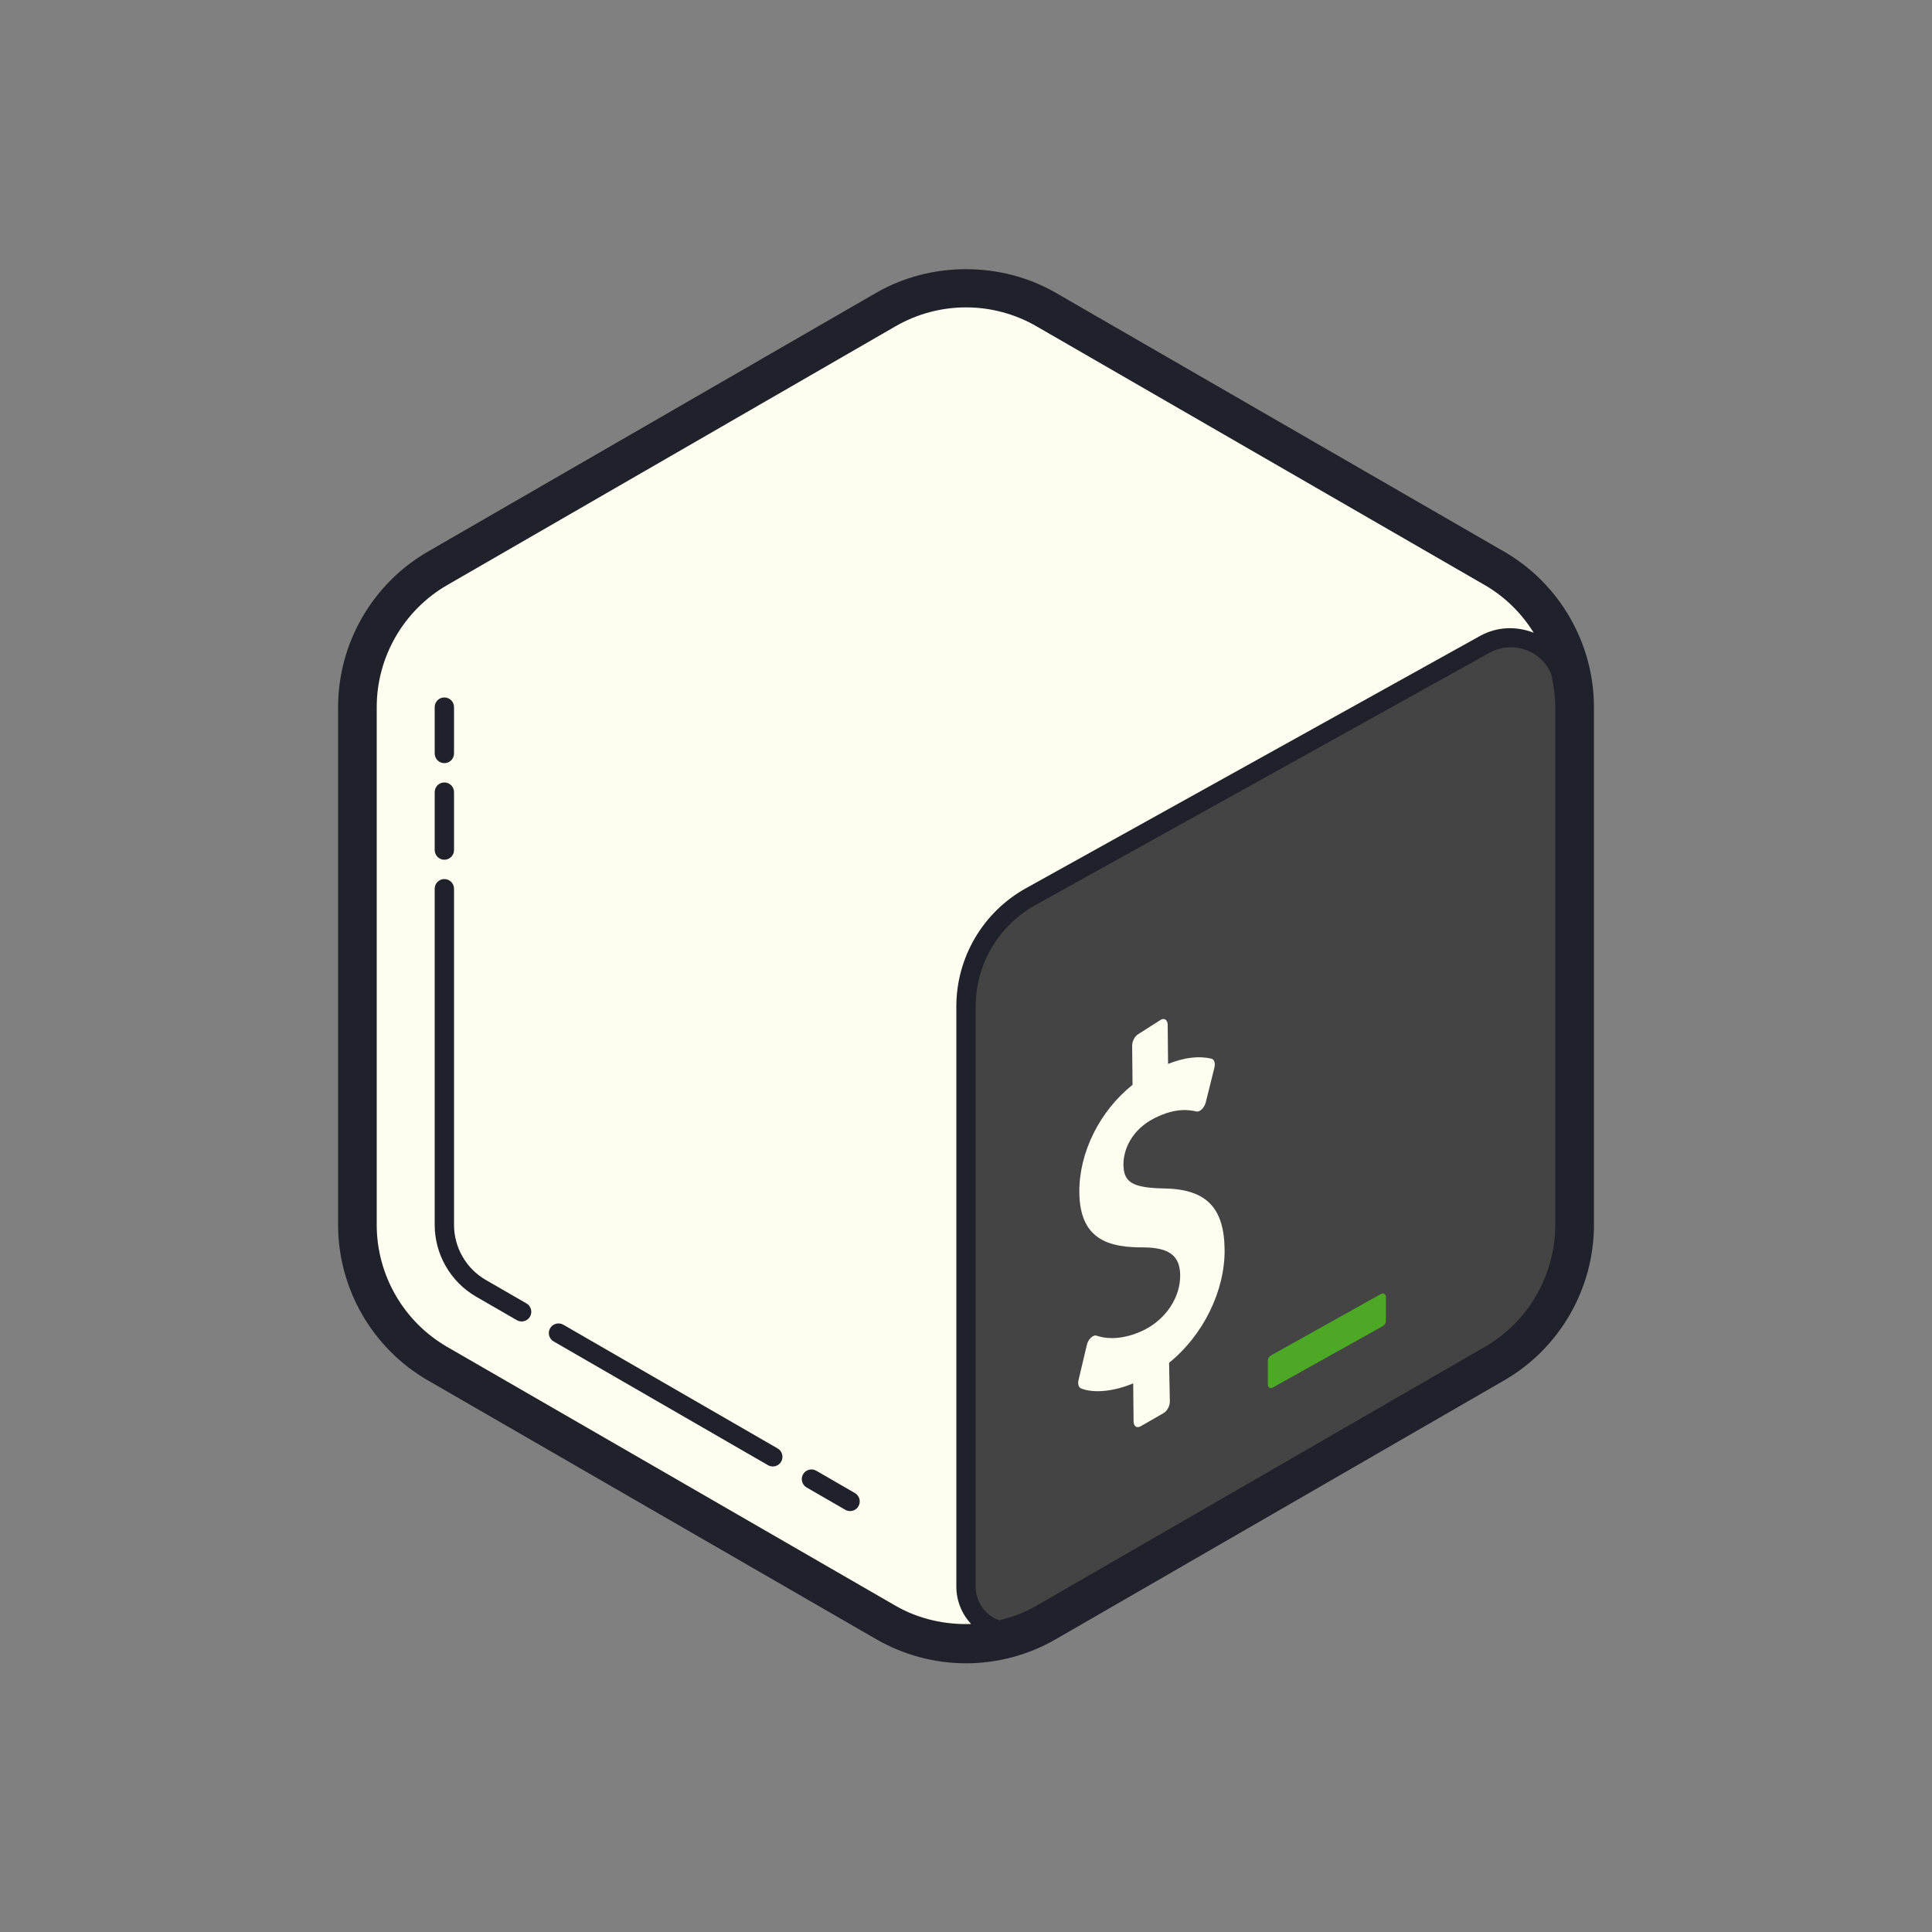 <svg xmlns="http://www.w3.org/2000/svg" x="0px" y="0px" width="100" height="100" viewBox="0 0 100 100">
<rect x="0" y="0" width="100" height="100" fill="#808080" stroke="none"/>
<path fill="#fefdef" d="M82,63.613V36.387c0-3.008-1.603-5.789-4.211-7.293L54.211,15.48c-2.606-1.504-5.814-1.504-8.421,0	L22.211,29.094C19.605,30.598,18,33.379,18,36.387v27.227c0,3.008,1.605,5.789,4.211,7.293L45.789,84.52	c2.607,1.504,5.816,1.504,8.421,0l23.579-13.613C80.397,69.402,82,66.621,82,63.613"></path><path fill="#444445" d="M76.843,33.356L53.346,46.411C51.281,47.558,50,49.733,50,52.096v30.022	c0,1.812,1.948,2.959,3.534,2.079l25.434-14.131c0.839-0.701,1.526-1.549,2.032-2.5V35.804C81,33.67,78.708,32.319,76.843,33.356z"></path><path fill="#fefdef" d="M60.092,52.778c0.189-0.096,0.345,0.022,0.347,0.269l0.02,2.021c0.845-0.335,1.58-0.426,2.247-0.271	c0.145,0.037,0.209,0.234,0.15,0.468l-0.445,1.79c-0.037,0.136-0.111,0.273-0.202,0.357c-0.04,0.039-0.079,0.067-0.118,0.088	c-0.061,0.03-0.12,0.04-0.175,0.029c-0.305-0.069-1.027-0.227-2.164,0.349c-1.192,0.605-1.61,1.64-1.602,2.408	c0.01,0.92,0.482,1.199,2.109,1.228c2.168,0.035,3.104,0.984,3.126,3.165c0.024,2.146-1.122,4.448-2.873,5.858l0.039,2.003	c0.002,0.241-0.153,0.517-0.344,0.613l-1.186,0.682c-0.189,0.096-0.345-0.022-0.347-0.263l-0.02-1.969	c-1.016,0.423-2.043,0.524-2.7,0.261c-0.125-0.049-0.179-0.232-0.128-0.441l0.429-1.809c0.034-0.141,0.109-0.285,0.212-0.376	c0.035-0.035,0.074-0.062,0.111-0.081c0.067-0.034,0.133-0.042,0.19-0.02c0.707,0.237,1.612,0.126,2.484-0.315	c1.105-0.559,1.846-1.688,1.834-2.809c-0.01-1.016-0.561-1.438-1.9-1.448c-1.704,0.003-3.293-0.33-3.32-2.84	c-0.022-2.067,1.053-4.216,2.754-5.575L58.6,54.13c-0.002-0.248,0.15-0.52,0.344-0.62L60.092,52.778z"></path><path fill="#4da925" d="M71.572,68.64l-5.704,3.185c-0.109,0.061-0.244-0.019-0.244-0.143V70.43	c0-0.113,0.061-0.217,0.16-0.273l5.704-3.185c0.111-0.061,0.246,0.019,0.246,0.145v1.248C71.734,68.48,71.672,68.584,71.572,68.64"></path><path fill="#1f212b" d="M44,78.213c-0.085,0-0.171-0.021-0.25-0.067l-2-1.155c-0.239-0.138-0.321-0.444-0.183-0.683	c0.138-0.24,0.444-0.32,0.683-0.183l2,1.155c0.239,0.138,0.321,0.444,0.183,0.683C44.341,78.124,44.172,78.213,44,78.213z M40,75.904c-0.085,0-0.171-0.021-0.25-0.067l-11.093-6.404c-0.239-0.138-0.321-0.444-0.183-0.683	c0.138-0.239,0.444-0.319,0.683-0.183l11.093,6.404c0.239,0.138,0.321,0.444,0.183,0.683C40.341,75.814,40.172,75.904,40,75.904z M27,68.398c-0.085,0-0.171-0.021-0.25-0.067l-2.105-1.215c-1.323-0.764-2.145-2.187-2.145-3.715V46c0-0.276,0.224-0.5,0.5-0.5	s0.5,0.224,0.5,0.5v17.401c0,1.171,0.63,2.263,1.645,2.849l2.105,1.215c0.239,0.138,0.321,0.444,0.183,0.683	C27.341,68.309,27.172,68.398,27,68.398z M23,44.5c-0.276,0-0.5-0.224-0.5-0.5v-3c0-0.276,0.224-0.5,0.5-0.5s0.5,0.224,0.5,0.5v3	C23.5,44.276,23.276,44.5,23,44.5z M23,39.5c-0.276,0-0.5-0.224-0.5-0.5v-2.4c0-0.276,0.224-0.5,0.5-0.5s0.5,0.224,0.5,0.5V39	C23.5,39.276,23.276,39.5,23,39.5z"></path><path fill="#1f212b" d="M77.855,28.553l-23.21-13.399c-2.816-1.627-6.466-1.629-9.29,0l-23.211,13.4	C19.279,30.209,17.5,33.292,17.5,36.6v26.802c0,3.308,1.779,6.391,4.645,8.045l23.212,13.4c1.412,0.814,3.018,1.245,4.644,1.245	c1.628,0,3.234-0.431,4.645-1.245l23.211-13.4c2.864-1.653,4.645-4.735,4.645-8.045V36.6C82.5,33.291,80.721,30.208,77.855,28.553z M46.355,83.114l-23.211-13.4c-2.248-1.298-3.645-3.716-3.645-6.312V36.6c0-2.596,1.396-5.015,3.645-6.314l23.211-13.399	c1.107-0.639,2.367-0.977,3.645-0.977c1.279,0,2.539,0.338,3.645,0.977l23.211,13.399c1.051,0.607,1.906,1.465,2.529,2.465	c-0.907-0.355-1.911-0.317-2.785,0.169L53.104,45.974c-2.223,1.234-3.604,3.58-3.604,6.122v30.022c0,0.738,0.282,1.417,0.763,1.939	C48.909,84.104,47.541,83.798,46.355,83.114z M76.855,69.714l-23.211,13.4c-0.6,0.346-1.249,0.591-1.918,0.749	c-0.101-0.038-0.204-0.072-0.3-0.129c-0.58-0.341-0.926-0.946-0.926-1.617V52.096c0-2.179,1.184-4.19,3.09-5.248l23.496-13.054	c0.351-0.195,0.733-0.292,1.116-0.292c0.4,0,0.801,0.107,1.164,0.32c0.417,0.245,0.719,0.609,0.911,1.028	c0.141,0.567,0.223,1.153,0.223,1.75v26.802C80.5,65.999,79.104,68.417,76.855,69.714z"></path>
</svg>